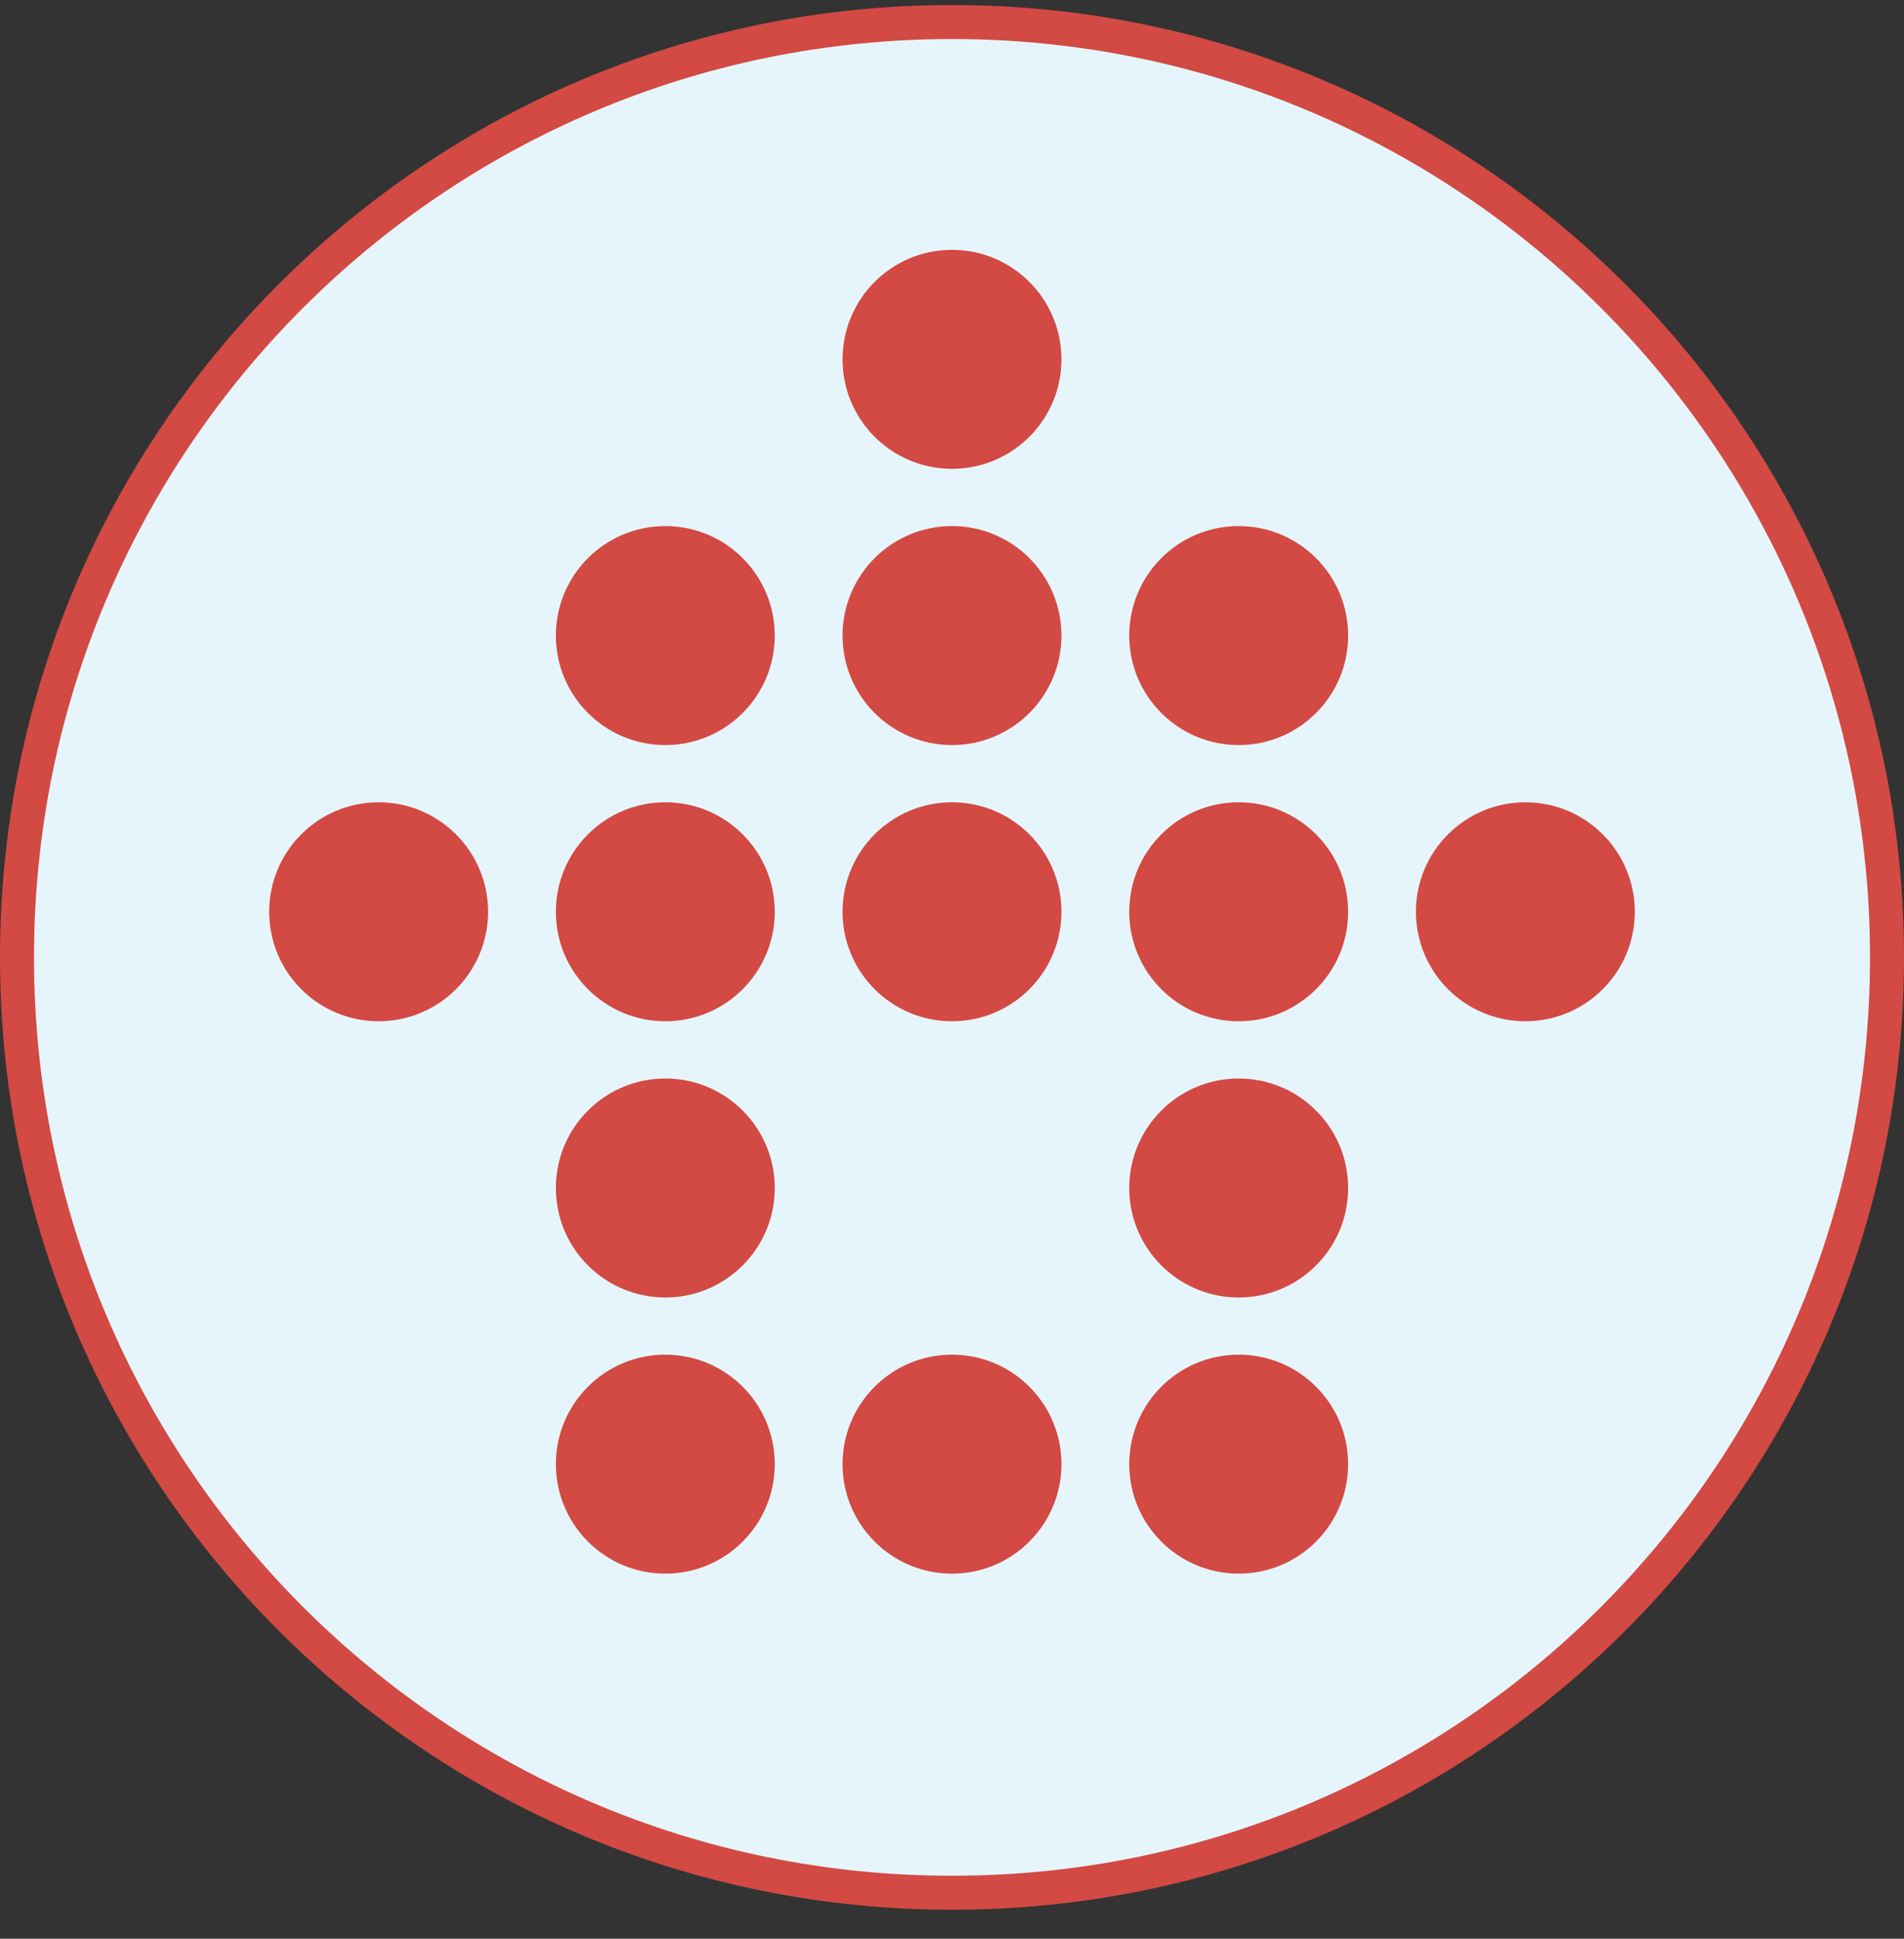 <svg xmlns="http://www.w3.org/2000/svg" width="56" height="57" fill="none" viewBox="0 0 56 57"><rect x="0" y="0" width="56" height="57" fill="#333333" stroke="none"/><g clip-path="url(#a)"><path fill="#e5f5fb" stroke="#d24a43" d="M28 .648c15.188 0 27.5 12.313 27.5 27.5 0 15.188-12.312 27.5-27.5 27.5S.5 43.336.5 28.148C.5 12.961 12.812.648 28 .648Z"/><circle cx="28" cy="10.565" r="3.219" fill="#d24a43"/><circle cx="28" cy="18.686" r="3.219" fill="#d24a43"/><circle cx="28" cy="26.807" r="3.219" fill="#d24a43"/><circle cx="28" cy="43.047" r="3.219" fill="#d24a43"/><circle cx="19.568" cy="18.686" r="3.219" fill="#d24a43"/><circle cx="19.568" cy="26.807" r="3.219" fill="#d24a43"/><circle cx="19.568" cy="43.047" r="3.219" fill="#d24a43"/><circle cx="19.568" cy="34.928" r="3.219" fill="#d24a43"/><circle cx="11.136" cy="26.807" r="3.219" fill="#d24a43"/><circle cx="36.432" cy="18.686" r="3.219" fill="#d24a43"/><circle cx="36.432" cy="26.807" r="3.219" fill="#d24a43"/><circle cx="36.432" cy="43.047" r="3.219" fill="#d24a43"/><circle cx="36.432" cy="34.928" r="3.219" fill="#d24a43"/><circle cx="44.864" cy="26.807" r="3.219" fill="#d24a43"/></g><defs><clipPath id="a"><path fill="#fff" d="M0 .148h56v56H0z"/></clipPath></defs></svg>